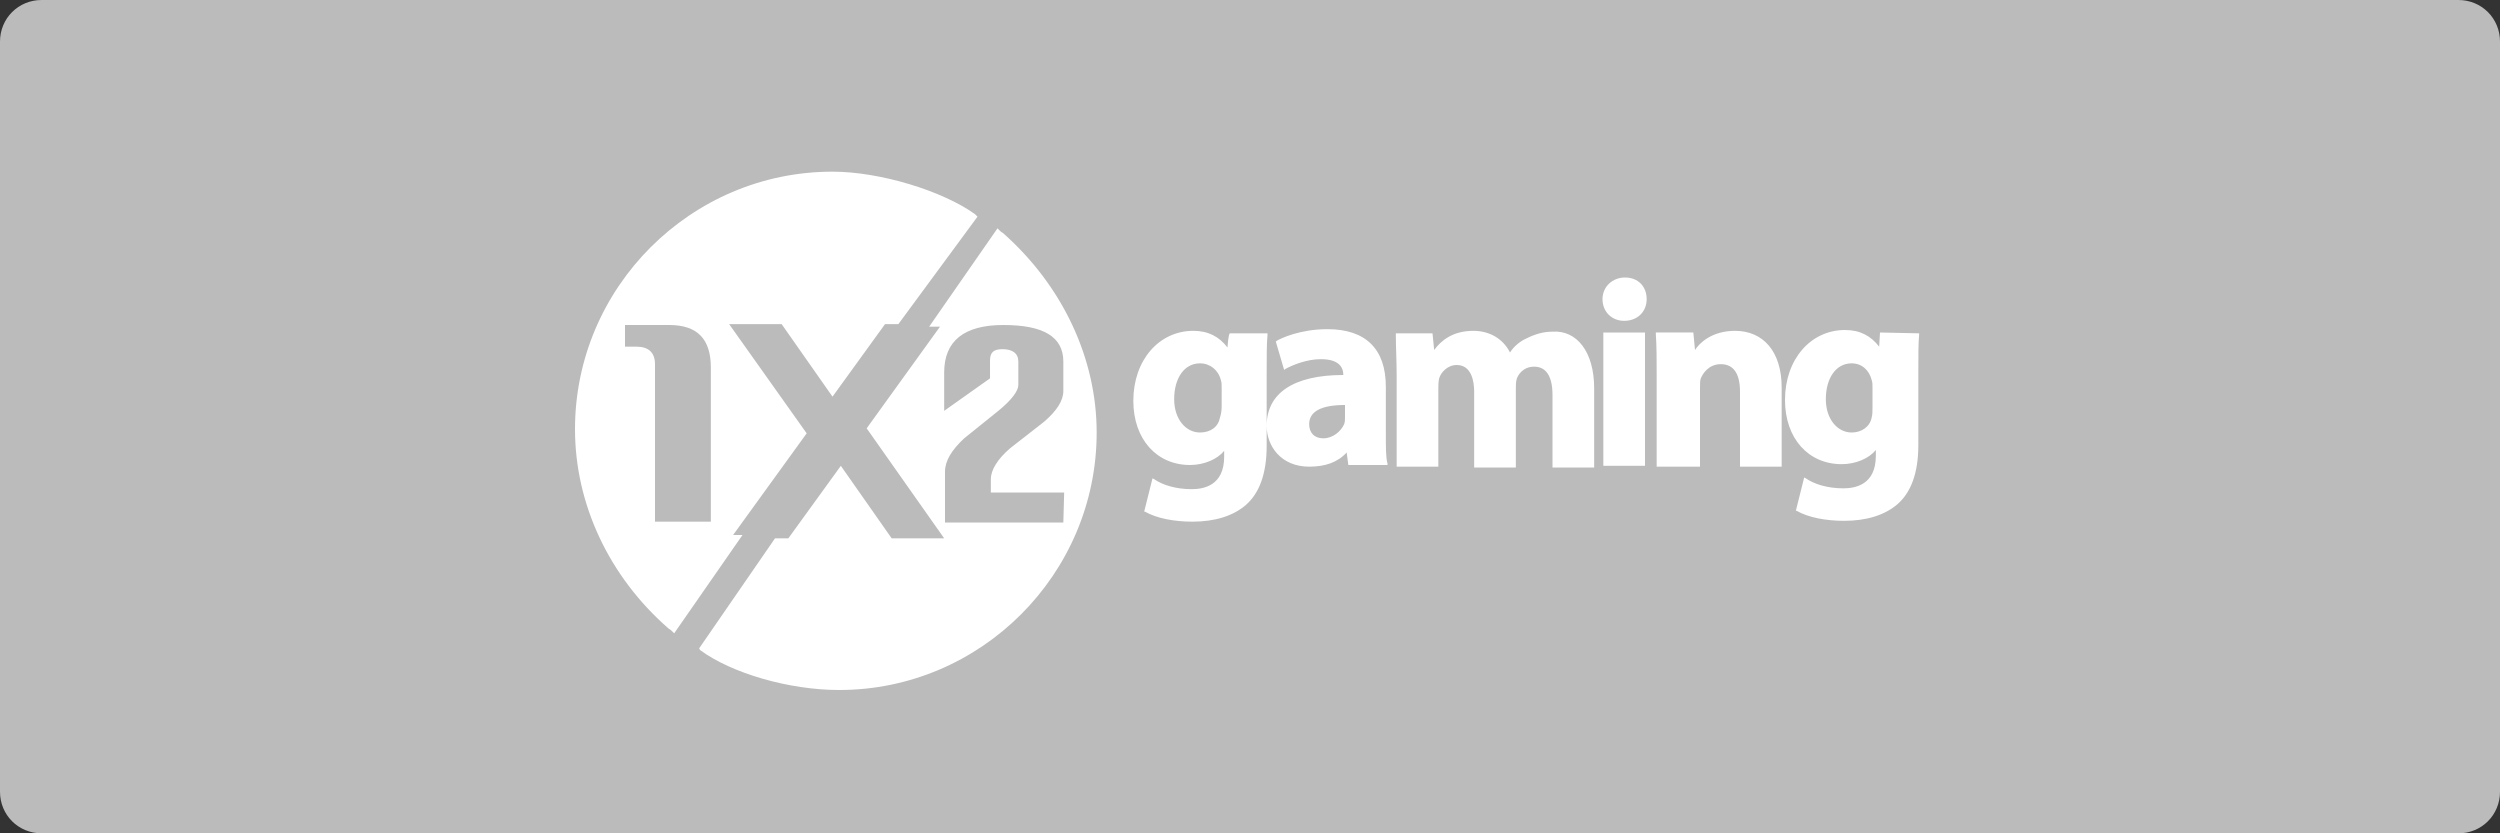 <?xml version="1.0" encoding="utf-8"?>
<!-- Generator: Adobe Illustrator 23.1.1, SVG Export Plug-In . SVG Version: 6.00 Build 0)  -->
<svg version="1.1" id="Layer_1" xmlns="http://www.w3.org/2000/svg" xmlns:xlink="http://www.w3.org/1999/xlink" x="0px" y="0px"
	 viewBox="0 0 300 100" style="enable-background:new 0 0 300 100;" xml:space="preserve">
<rect x="0" y="0" width="300" height="100" fill="#333333" stroke="none"/>
<style type="text/css">
	.st0{fill:#bbbbbb;}
	.st1{fill:#fff;}
</style>
<title>Deposit-Logo-Master-File</title>
<path class="st0" d="M5,0h290c2.8,0,5,2.2,5,5v90c0,2.8-2.2,5-5,5H5c-2.8,0-5-2.2-5-5V5C0,2.2,2.2,0,5,0z"/>
<g>
	<path class="st1" d="M120.4,28c-0.1-0.1-0.2-0.1-0.4-0.3l-0.3-0.3l-8.2,11.8h1.3l-8.8,12.2l9.3,13.2c-2.4,0-5.6,0-6.3,0l-6.1-8.7
		l-6.3,8.7h-1.6l-9.1,13.2L84,78c3.8,2.8,10.7,4.8,16.7,4.8c17,0,30.9-13.9,30.9-30.9C131.6,43,127.5,34.3,120.4,28z M127.7,59.1
		l-0.1,3.6h-14.2v-6.1c0-1.3,0.8-2.6,2.3-4l4.1-3.3c1.6-1.3,2.4-2.4,2.4-3.1v-2.8c0-1-0.7-1.5-1.9-1.5c-1.1,0-1.5,0.4-1.5,1.4v2.1
		l-5.5,3.9v-4.6c0-3.8,2.4-5.7,7.1-5.7c4.8,0,7.2,1.4,7.2,4.4v3.5c0,1.2-0.8,2.4-2.3,3.7l-4.1,3.2c-1.5,1.3-2.3,2.6-2.3,3.7v1.6
		H127.7z"/>
	<path class="st1" d="M87.9,64.3L96.8,52l-9.3-13.1c2.4,0,5.6,0,6.3,0l6.1,8.7l6.3-8.7h1.6l9.5-12.9l-0.3-0.3
		c-3.9-2.8-11.4-5.1-17.1-5.1c-17,0-30.9,13.9-30.9,30.9c0,9,4.1,17.7,11.2,23.9c0.1,0.1,0.2,0.1,0.4,0.3l0.3,0.3l8.2-11.8H87.9z
		 M85.4,62.6h-6.8V43.7c0-1.4-0.8-2.1-2.2-2.1h-1.4v-2.6h5.3c3.4,0,5,1.7,5,5.1V62.6z"/>
</g>
<g id="gaming_2_">
	<path id="fill_2_" class="st1" d="M147.3,41.7c-1-1.3-2.3-2-4.1-2c-4.1,0-7.2,3.5-7.2,8.4c0,4.6,2.8,7.7,6.8,7.7
		c1.7,0,3.3-0.7,4.1-1.7v0.7c0,3.5-2.5,3.9-3.9,3.9c-1.9,0-3.5-0.5-4.5-1.2l-0.2-0.1l-1,4h0.1c1.4,0.8,3.5,1.2,5.7,1.2
		c2.7,0,4.9-0.7,6.4-2c1.6-1.4,2.5-3.7,2.5-7.1v-8.6c0-2.3,0-3.6,0.1-4.7V40h-4.5C147.4,40,147.3,41.7,147.3,41.7z M144,51.9
		c-1.7,0-3.1-1.6-3.1-4c0-2.5,1.2-4.3,3.1-4.3c1.2,0,2.2,0.8,2.5,2c0.1,0.3,0.1,0.5,0.1,0.9v2.3c0,0.5-0.1,1-0.2,1.3
		C146.2,51.2,145.3,51.9,144,51.9L144,51.9z M166.3,51.9v-5.5c0-4.5-2.4-6.9-7-6.9c-3.3,0-5.6,1.1-6.1,1.4l-0.1,0.1l1,3.4l0.1-0.1
		c0.9-0.5,2.6-1.2,4.3-1.2c2.2,0,2.7,1,2.7,1.9l0,0c-6,0-9.2,2.2-9.2,6.1c0,2.4,1.7,4.9,5.1,4.9c1.9,0,3.4-0.5,4.5-1.7l0.2,1.5h4.7
		v-0.2C166.3,55,166.3,53.7,166.3,51.9L166.3,51.9z M158.8,52.6c-1.1,0-1.7-0.7-1.7-1.7c0-1.5,1.4-2.3,4.3-2.3v1.5
		c0,0.3,0,0.5-0.1,0.8C160.9,51.8,159.9,52.6,158.8,52.6z M191.3,46.6v9.5h-5v-8.7c0-2.3-0.8-3.4-2.2-3.4s-2,1.1-2.1,1.5
		c-0.1,0.3-0.1,0.8-0.1,1.2v9.4h-5V47c0-1.2-0.3-3.2-2.1-3.2c-1.1,0-1.9,0.9-2.1,1.6c-0.1,0.4-0.1,0.9-0.1,1.2v9.4h-5V45.2
		c0-1.9-0.1-3.5-0.1-5v-0.2h4.4l0.2,2c0.8-1.1,2.2-2.3,4.7-2.3c2,0,3.6,1,4.4,2.6c0.5-0.8,1.3-1.4,2-1.7c1-0.5,2-0.8,3.1-0.8
		C189.2,39.6,191.3,42.2,191.3,46.6L191.3,46.6z M192.4,39.9h5v16h-5V39.9z M197.6,35.9c0,1.5-1.1,2.6-2.7,2.6
		c-1.5,0-2.6-1.1-2.6-2.6c0-1.5,1.2-2.6,2.7-2.6C196.6,33.3,197.6,34.4,197.6,35.9L197.6,35.9z M213.8,46.5V56h-5v-9
		c0-2.2-0.8-3.3-2.3-3.3s-2.2,1.2-2.4,1.7c-0.1,0.2-0.1,0.7-0.1,1.2V56h-5.2V45.1c0-1.9,0-3.5-0.1-5v-0.2h4.5l0.2,2.1
		c0.5-0.8,2-2.3,4.8-2.3C211.6,39.7,213.8,42.2,213.8,46.5L213.8,46.5z M225.6,39.9l-0.1,1.7c-1-1.3-2.3-2-4.1-2
		c-4.1,0-7.2,3.5-7.2,8.4c0,4.6,2.8,7.7,6.8,7.7c1.7,0,3.3-0.7,4.1-1.7v0.7c0,3.5-2.5,3.9-3.9,3.9c-1.9,0-3.5-0.5-4.5-1.2l-0.2-0.1
		l-1,4h0.1c1.4,0.8,3.5,1.2,5.7,1.2c2.7,0,4.9-0.7,6.4-2c1.6-1.4,2.5-3.7,2.5-7.1v-8.6c0-2.3,0-3.6,0.1-4.7V40L225.6,39.9
		L225.6,39.9z M222.2,51.9c-1.7,0-3.1-1.6-3.1-4c0-2.5,1.2-4.3,3.1-4.3c1.2,0,2.1,0.8,2.4,2c0.1,0.3,0.1,0.5,0.1,0.9v2.3
		c0,0.5,0,1-0.1,1.3C224.4,51.2,223.4,51.9,222.2,51.9L222.2,51.9z"/>
</g>
</svg>
